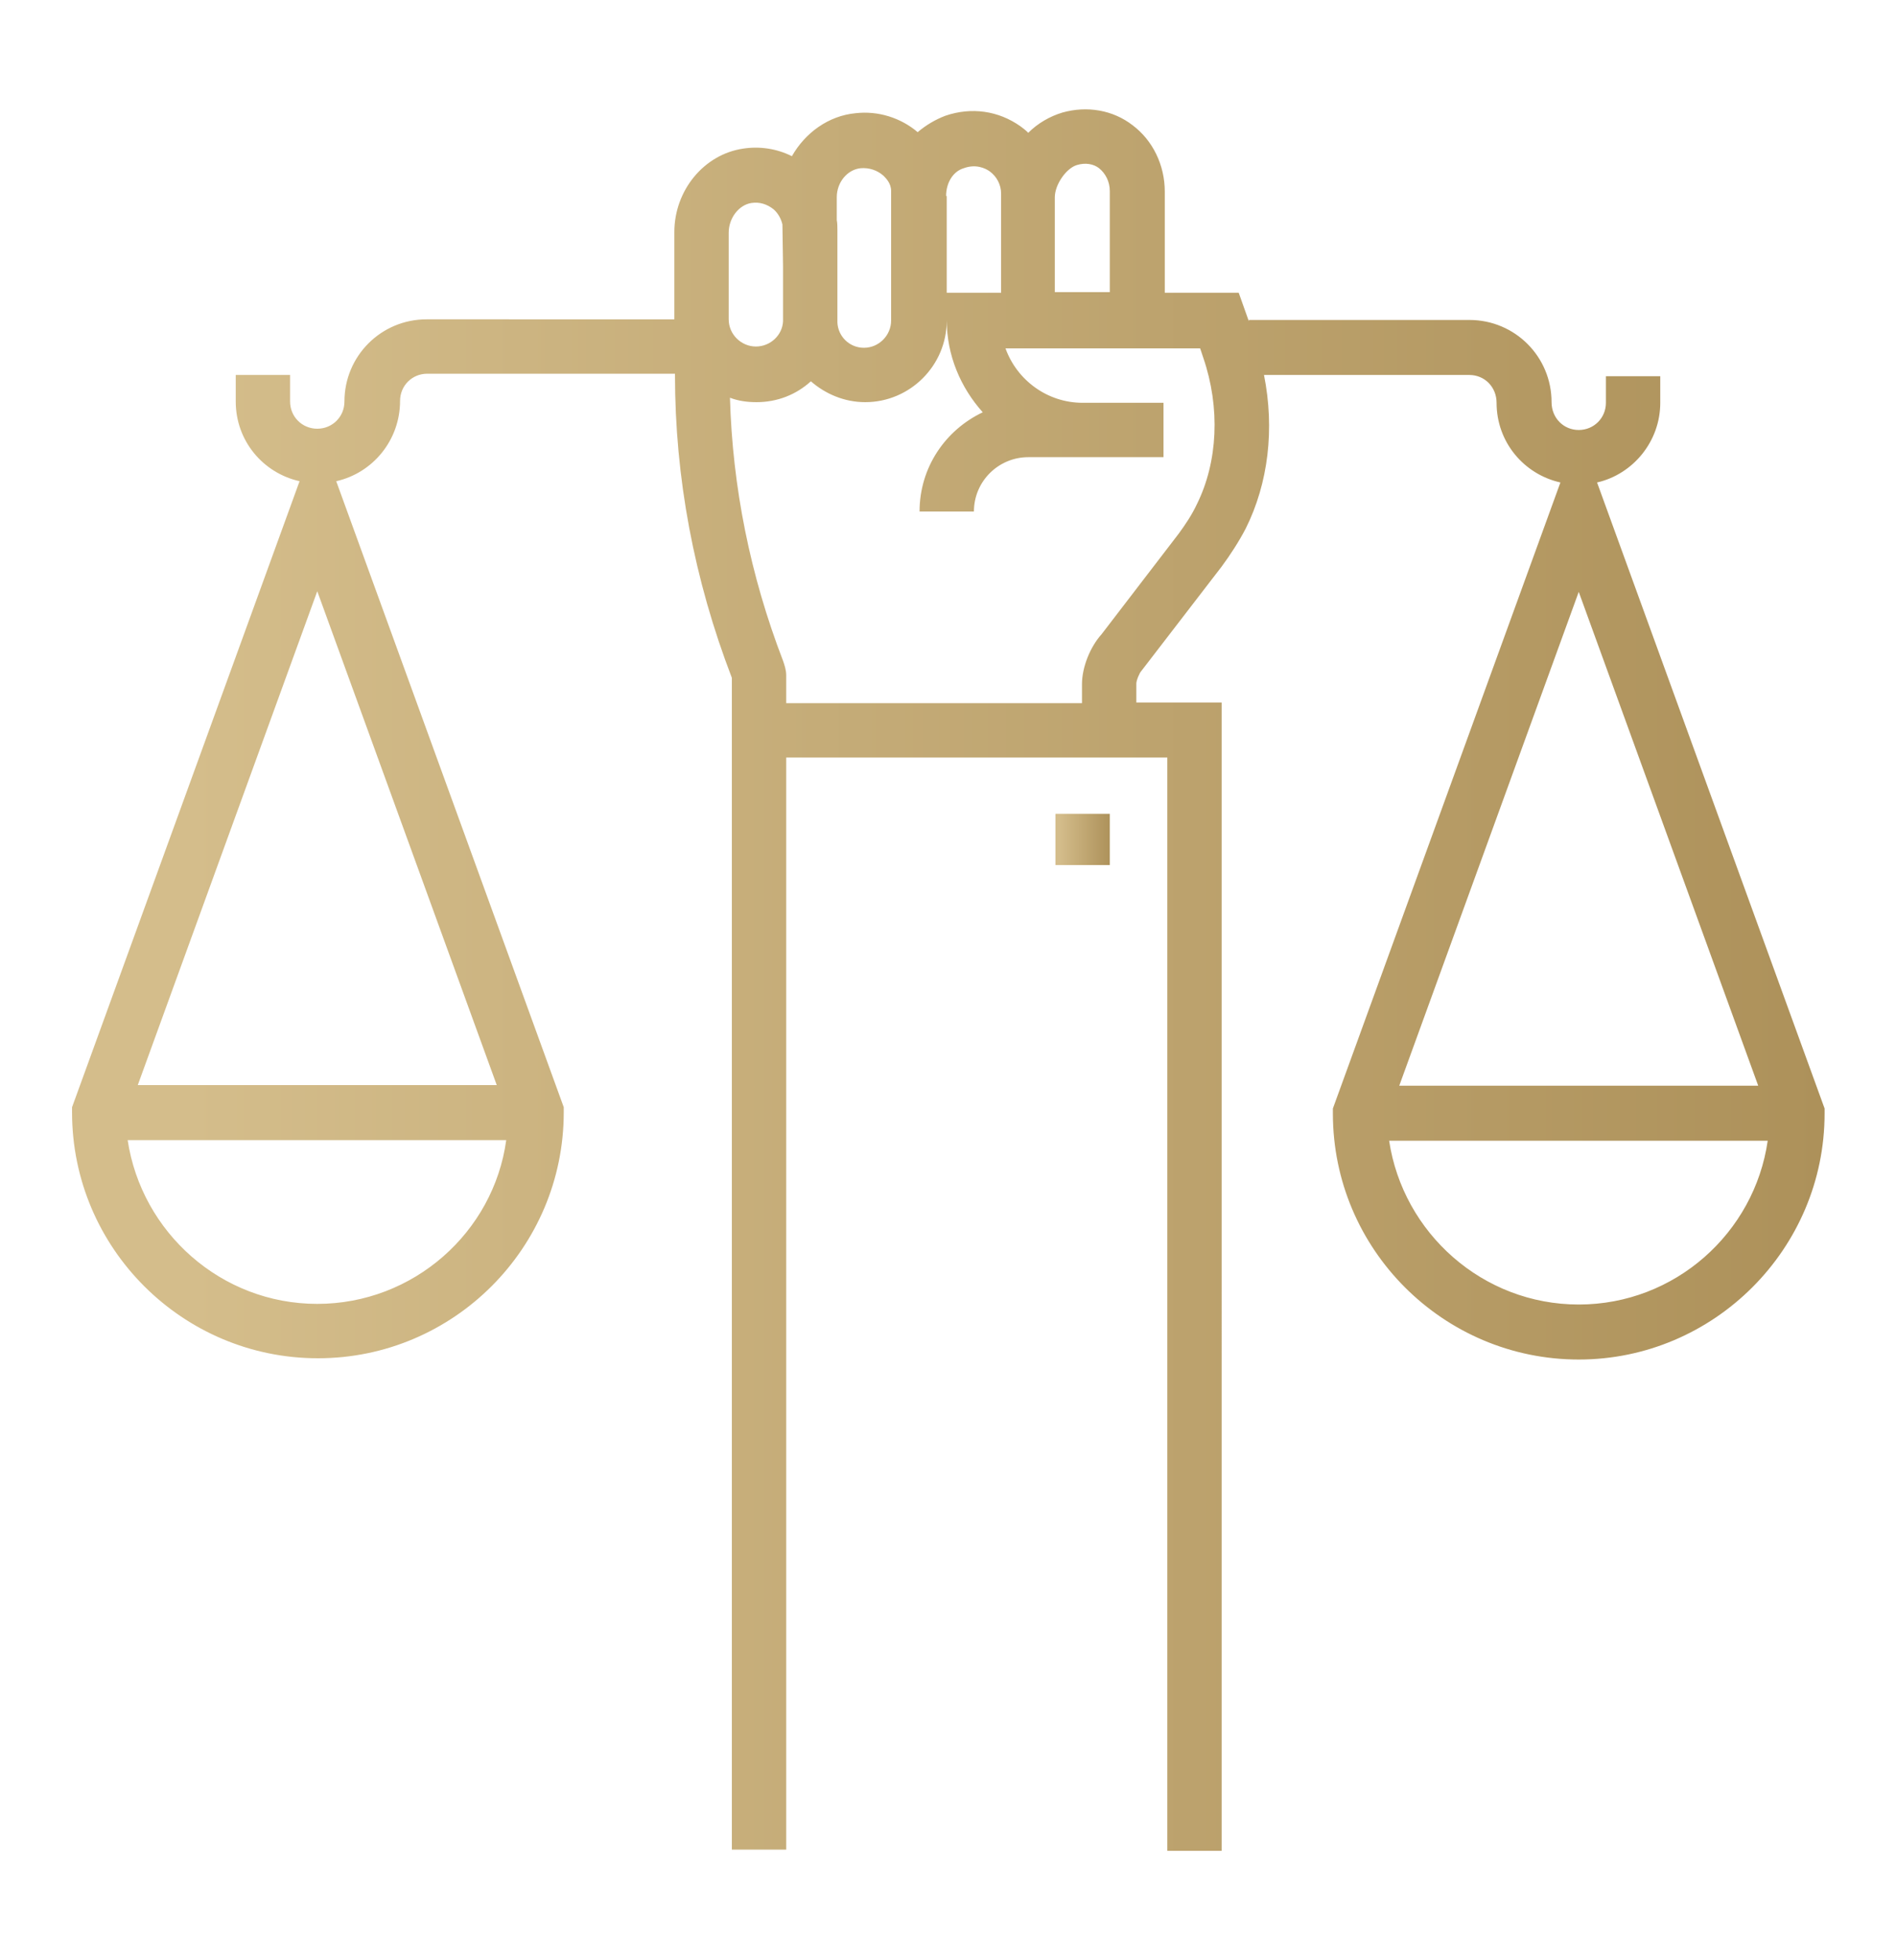 <?xml version="1.0" encoding="utf-8"?>
<!-- Generator: Adobe Illustrator 23.0.3, SVG Export Plug-In . SVG Version: 6.00 Build 0)  -->
<svg version="1.1" id="Layer_1" xmlns="http://www.w3.org/2000/svg" xmlns:xlink="http://www.w3.org/1999/xlink" x="0px" y="0px"
	 width="300px" height="310px" viewBox="0 0 300 310" style="enable-background:new 0 0 300 310;" xml:space="preserve">
<style type="text/css">
	.st0{fill:url(#SVGID_1_);}
	.st1{fill:url(#SVGID_2_);}
	.st2{fill:url(#SVGID_3_);}
	.st3{fill:#D4BD8B;}
	.st4{fill:url(#SVGID_4_);}
	.st5{fill:url(#SVGID_5_);}
	.st6{fill:url(#SVGID_6_);}
	.st7{fill:url(#SVGID_7_);}
</style>
<g>
	<linearGradient id="SVGID_1_" gradientUnits="userSpaceOnUse" x1="11.317" y1="155" x2="288.683" y2="155">
		<stop  offset="6.621401e-02" style="stop-color:#D4BD8B"/>
		<stop  offset="1" style="stop-color:#AD915A"/>
	</linearGradient>
	<path class="st0" d="M262.7,63.7v-4.2h-8.6v4.2c0,2.4-1.9,4.3-4.3,4.3c-2.4,0-4.3-1.9-4.3-4.4c0-7.2-5.8-13-13-13h-34.9v0.2
		l-1.6-4.5h-11.7v-16c0-4.2-1.9-8.1-5.1-10.5c-3.1-2.4-7.2-3.1-11.1-2c-2,0.6-3.9,1.7-5.4,3.2c-0.4-0.4-0.8-0.7-1.2-1
		c-3.5-2.5-7.8-3.1-11.9-1.7c-1.6,0.6-3.1,1.5-4.4,2.6c-2.7-2.3-6.3-3.4-9.8-3c-4.3,0.4-8,3.1-10.1,6.8c-2.4-1.2-5.1-1.6-7.7-1.2
		c-6.2,0.9-10.9,6.6-10.9,13.2v0v13.8H67.5c-7.2,0-13,5.8-13,13c0,2.4-1.9,4.3-4.3,4.3c-2.4,0-4.3-1.9-4.3-4.3v-4.2h-8.6v4.2
		c0,6.2,4.3,11.3,10.1,12.6l-36,99v0.8c0,21.5,17.5,38.9,38.9,38.9c21.5,0,38.9-17.5,38.9-38.9v-0.8l-36-99
		c5.8-1.3,10.1-6.5,10.1-12.7c0-2.4,1.9-4.3,4.3-4.3h39.2v0.2c0,16.2,3,32.3,9,47.9v8.1v4.3v172.9h8.6V119.8l55.5,0h4.8v172.9h8.6
		V111.1h-13.5v-3c0-0.5,0.5-1.7,0.8-2l12.7-16.5c1.4-1.9,2.7-3.9,3.8-6c3.6-7.2,4.6-15.8,2.9-24.3h32.5c2.4,0,4.3,1.9,4.3,4.4
		c0,6.2,4.3,11.3,10.1,12.6l-36,99v0.8c0,21.5,17.5,38.9,38.9,38.9s38.9-17.5,38.9-38.9v-0.8l-36-99C258.4,75,262.7,69.8,262.7,63.7
		 M50.2,206.2c-15.2,0-27.8-11.3-30-25.9h59.9C78.1,194.9,65.4,206.2,50.2,206.2 M78.6,171.6H21.8l28.4-78.1L78.6,171.6z
		 M166.9,31.2c0-2,1.8-4.6,3.5-5.1c1.3-0.4,2.6-0.2,3.5,0.5c1,0.8,1.7,2.1,1.7,3.6v16h-8.7V31.2z M149.7,31c0-2.1,1.1-3.9,2.8-4.4
		c1.9-0.7,3.4,0,4.1,0.5c1.1,0.8,1.8,2.1,1.8,3.5v15.7h-8.6v-4.2v-5.4V31z M136.2,26.6c1.3-0.1,2.6,0.3,3.6,1.2
		c0.4,0.4,1.2,1.2,1.2,2.4v11.9v8.6c0,2.3-1.9,4.3-4.3,4.3c-2.3,0-4.1-1.8-4.2-4c0-0.1,0-0.2,0-0.2V36.8h0v-0.4c0-0.5,0-1.1-0.1-1.6
		l0-3.6C132.4,28.8,134.1,26.8,136.2,26.6 M118.9,32.1c1.3-0.2,2.5,0.2,3.5,1c0.7,0.6,1.2,1.5,1.4,2.4l0.1,6.6v8.5
		c0,0.1,0,0.2,0,0.2c-0.1,2.2-2,4-4.3,4c-2.3,0-4.3-1.9-4.3-4.3V44v-7.2C115.3,34.5,116.9,32.4,118.9,32.1 M189.4,79.7
		c-0.8,1.7-1.8,3.2-2.9,4.7l-12.2,15.9c-1.8,2-3.1,5.2-3.1,7.9v3l-46.8,0v-4.4c0-0.9-0.3-1.7-0.5-2.3c-5.2-13.5-8-27.5-8.4-41.6
		c1.3,0.5,2.7,0.7,4.2,0.7c3.3,0,6.3-1.2,8.6-3.3c2.3,2,5.3,3.3,8.6,3.3c7.1,0,12.9-5.8,12.9-12.9v-0.1c0,5.6,2.2,10.7,5.7,14.6
		c-5.9,2.8-10,8.7-10,15.7h8.6c0-4.8,3.9-8.6,8.6-8.6h21.4v-8.6h-12.8c-5.6,0-10.4-3.6-12.2-8.6h30.8l0.5,1.5
		C193.1,64.5,192.7,73,189.4,79.7 M249.8,206.3c-15.2,0-27.8-11.3-30-25.9h59.9C277.6,195,265,206.3,249.8,206.3 M278.2,171.7h-56.8
		l28.4-78.1L278.2,171.7z"/>
	<linearGradient id="SVGID_2_" gradientUnits="userSpaceOnUse" x1="167.017" y1="132.742" x2="175.663" y2="132.742">
		<stop  offset="6.621401e-02" style="stop-color:#D4BD8B"/>
		<stop  offset="1" style="stop-color:#AD915A"/>
	</linearGradient>
	<rect x="167" y="128.7" class="st1" width="8.6" height="8.1"/>
</g>
</svg>
